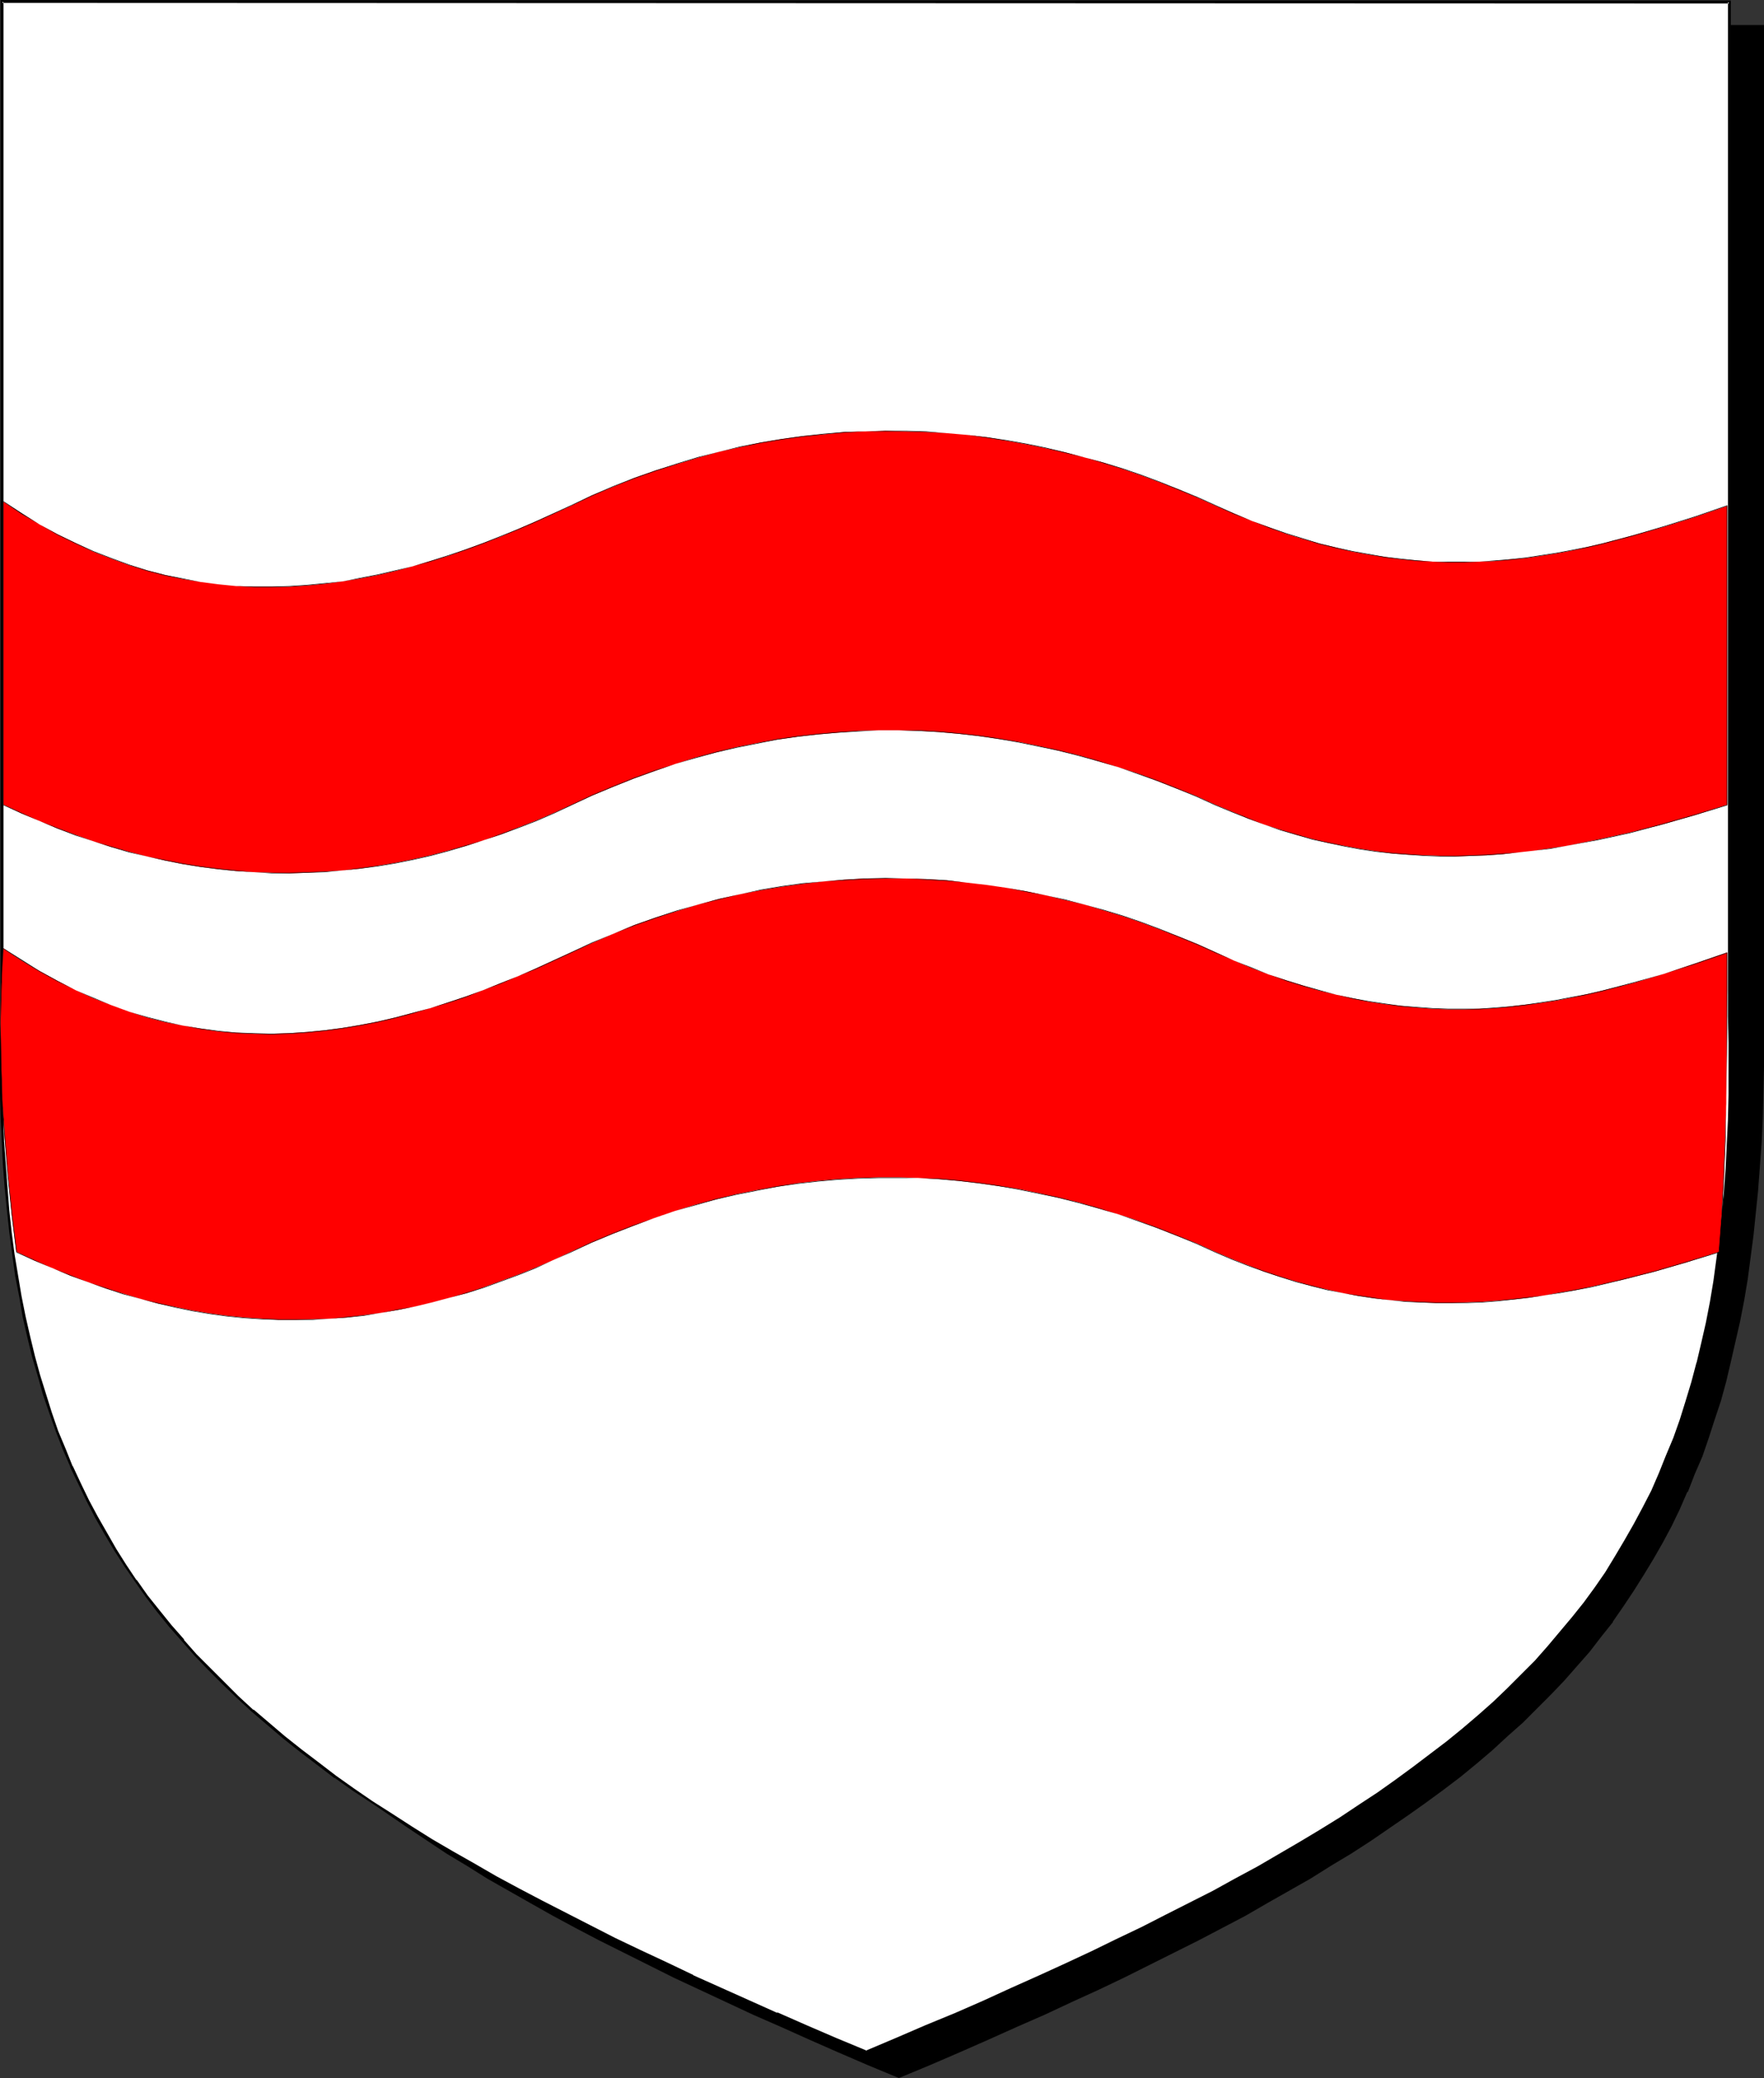 <?xml version="1.0" encoding="UTF-8" standalone="no"?>
<svg
   version="1.0"
   width="129.724mm"
   height="152.818mm"
   id="svg8"
   sodipodi:docname="Fess - Wavy 3.wmf"
   xmlns:inkscape="http://www.inkscape.org/namespaces/inkscape"
   xmlns:sodipodi="http://sodipodi.sourceforge.net/DTD/sodipodi-0.dtd"
   xmlns="http://www.w3.org/2000/svg"
   xmlns:svg="http://www.w3.org/2000/svg">
  <rect width="100%" height="100%" fill="#333333" stroke="none"/>
  <sodipodi:namedview
     id="namedview8"
     pagecolor="#ffffff"
     bordercolor="#000000"
     borderopacity="0.25"
     inkscape:showpageshadow="2"
     inkscape:pageopacity="0.0"
     inkscape:pagecheckerboard="0"
     inkscape:deskcolor="#d1d1d1"
     inkscape:document-units="mm" />
  <defs
     id="defs1">
    <pattern
       id="WMFhbasepattern"
       patternUnits="userSpaceOnUse"
       width="6"
       height="6"
       x="0"
       y="0" />
  </defs>
  <path
     style="fill:#000000;fill-opacity:1;fill-rule:evenodd;stroke:none"
     d="m 249.833,577.258 8.403,-3.555 8.242,-3.555 8.08,-3.555 7.918,-3.555 7.757,-3.394 7.595,-3.555 7.272,-3.394 7.272,-3.394 7.11,-3.555 6.787,-3.394 6.787,-3.394 6.464,-3.394 6.302,-3.394 6.302,-3.555 5.979,-3.394 5.979,-3.394 5.656,-3.555 5.656,-3.394 5.494,-3.555 5.171,-3.394 5.171,-3.717 4.848,-3.555 5.01,-3.555 4.525,-3.555 4.525,-3.717 4.363,-3.717 4.363,-3.717 4.04,-3.717 4.04,-3.879 3.717,-4.04 3.717,-3.879 3.555,-4.04 3.555,-4.04 3.232,-4.04 3.232,-4.202 2.909,-4.202 2.909,-4.363 2.747,-4.363 2.747,-4.525 2.586,-4.525 2.424,-4.687 2.262,-4.525 2.101,-4.848 2.101,-4.848 1.939,-5.01 1.778,-5.01 1.778,-5.171 1.616,-5.333 1.454,-5.333 1.454,-5.495 1.293,-5.495 1.131,-5.656 1.131,-5.818 0.97,-5.979 0.97,-5.979 0.808,-6.141 0.646,-6.303 0.646,-6.464 0.485,-6.464 0.323,-6.626 0.323,-6.949 0.323,-6.949 0.162,-6.949 V 289.275 7.272 H 249.833 10.019 V 289.275 v 7.272 l 0.162,6.949 0.162,6.949 0.323,6.949 0.323,6.626 0.485,6.464 0.646,6.464 0.646,6.303 0.808,6.141 0.97,5.979 0.97,5.979 0.97,5.818 1.293,5.656 1.293,5.495 1.293,5.495 1.454,5.333 1.616,5.333 1.778,5.171 1.939,5.01 1.778,5.01 2.101,4.848 2.262,4.848 2.262,4.525 2.424,4.687 2.586,4.525 2.586,4.525 2.747,4.363 2.909,4.363 3.07,4.202 3.232,4.202 3.232,4.04 3.394,4.04 3.555,4.04 3.717,3.879 3.878,4.04 3.878,3.879 4.202,3.717 4.202,3.717 4.363,3.717 4.525,3.717 4.686,3.555 4.848,3.555 4.848,3.555 5.171,3.717 5.333,3.394 5.333,3.555 5.656,3.394 5.656,3.555 5.979,3.394 5.979,3.394 6.302,3.555 6.302,3.394 6.626,3.394 6.626,3.394 6.949,3.394 6.949,3.555 7.272,3.394 7.434,3.394 7.434,3.555 7.757,3.394 7.918,3.555 8.08,3.555 8.242,3.555 z"
     id="path1" />
  <path
     style="fill:#000000;fill-opacity:1;fill-rule:evenodd;stroke:none"
     d="m 249.833,577.581 8.565,-3.555 8.242,-3.555 8.08,-3.555 v 0 l 7.918,-3.555 7.757,-3.394 v 0 l 7.595,-3.555 7.434,-3.394 7.11,-3.394 13.898,-6.949 6.787,-3.394 6.464,-3.394 6.464,-3.394 6.141,-3.555 5.979,-3.394 5.979,-3.394 5.656,-3.555 5.656,-3.394 5.494,-3.555 5.171,-3.555 5.171,-3.555 v 0 l 5.01,-3.555 4.848,-3.555 4.686,-3.555 4.525,-3.717 4.363,-3.717 v 0 l 4.202,-3.879 4.202,-3.717 3.878,-3.879 3.878,-3.879 3.717,-3.879 3.555,-4.04 v 0 l 3.555,-4.04 3.232,-4.202 3.232,-4.04 v -0.162 l 2.909,-4.202 2.909,-4.363 2.747,-4.363 2.747,-4.525 2.586,-4.525 2.424,-4.525 2.262,-4.687 2.101,-4.848 h 0.162 l 1.939,-5.01 2.101,-4.848 1.778,-5.171 1.616,-5.01 1.778,-5.333 1.454,-5.333 1.293,-5.495 v 0 l 1.293,-5.656 1.293,-5.656 1.131,-5.818 0.97,-5.818 0.808,-6.141 0.808,-6.141 0.646,-6.303 0.646,-6.303 v -0.162 l 0.485,-6.464 0.485,-6.626 0.323,-6.949 0.162,-6.949 0.162,-6.949 V 289.275 6.949 H 9.534 V 289.275 l 0.162,7.272 v 6.949 l 0.323,6.949 0.323,6.949 0.323,6.626 0.485,6.464 v 0.162 l 0.646,6.303 0.646,6.303 0.808,6.141 0.808,6.141 1.131,5.818 0.97,5.818 1.131,5.656 1.293,5.656 v 0 l 1.454,5.495 1.454,5.333 1.616,5.333 1.778,5.01 1.778,5.171 1.939,4.848 2.101,5.01 v 0 l 2.262,4.687 v 0.162 l 2.262,4.687 2.424,4.525 2.586,4.525 2.586,4.525 2.747,4.363 2.909,4.363 v 0 l 3.07,4.363 3.232,4.04 3.232,4.202 3.394,4.04 h 0.162 l 3.555,4.04 3.717,3.879 3.717,3.879 4.04,3.879 4.04,3.717 4.202,3.879 v 0 l 4.363,3.717 4.525,3.717 4.686,3.555 4.848,3.555 5.01,3.555 v 0 l 5.171,3.555 5.333,3.555 5.333,3.555 5.656,3.394 5.656,3.555 5.979,3.394 5.979,3.394 6.302,3.555 6.302,3.394 6.464,3.394 6.787,3.394 13.898,6.949 7.272,3.394 7.272,3.394 7.595,3.555 v 0 l 7.757,3.394 7.918,3.555 v 0 l 8.08,3.555 8.242,3.555 8.565,3.555 0.162,-0.646 -8.403,-3.555 -8.242,-3.555 -8.08,-3.555 v 0 l -7.918,-3.555 -7.757,-3.394 v 0 l -7.434,-3.555 -7.434,-3.394 -7.272,-3.394 -13.898,-6.949 -6.626,-3.394 -6.626,-3.394 -6.302,-3.394 -6.141,-3.555 -6.141,-3.394 -5.818,-3.394 -5.818,-3.555 -5.494,-3.394 -5.494,-3.555 -5.171,-3.394 -5.171,-3.555 v 0 l -5.01,-3.717 -4.848,-3.555 -4.686,-3.555 -4.363,-3.717 -4.525,-3.717 v 0 l -4.202,-3.717 -4.04,-3.717 -4.04,-3.879 -3.717,-3.879 -3.717,-3.879 -3.555,-4.04 v 0 l -3.394,-4.04 -3.394,-4.202 -3.07,-4.04 -3.07,-4.363 v 0.162 l -2.909,-4.363 -2.747,-4.363 -2.586,-4.525 -2.586,-4.525 -2.424,-4.687 -2.262,-4.687 v 0.162 l -2.262,-4.848 h 0.162 l -2.101,-4.848 -1.939,-5.01 -1.939,-5.01 -1.616,-5.171 -1.616,-5.333 -1.454,-5.333 -1.454,-5.333 v 0 l -1.293,-5.656 -1.131,-5.656 -1.131,-5.656 -0.97,-5.979 -0.97,-5.979 -0.646,-6.303 -0.646,-6.141 -0.646,-6.464 v 0 l -0.485,-6.464 -0.485,-6.626 -0.323,-6.949 -0.162,-6.949 -0.162,-6.949 V 289.275 7.272 L 10.019,7.757 H 489.971 l -0.323,-0.485 V 289.275 l -0.162,7.272 v 6.949 l -0.323,6.949 -0.323,6.949 -0.485,6.626 -0.485,6.464 v 0 l -0.485,6.464 -0.808,6.141 -0.808,6.303 -0.808,5.979 -0.97,5.979 -1.131,5.656 -1.131,5.656 -1.293,5.656 v 0 l -1.454,5.333 -1.454,5.333 -1.616,5.333 -1.778,5.171 -1.778,5.01 -1.939,5.01 -2.101,4.848 h 0.162 l -2.262,4.687 -2.262,4.687 -2.424,4.687 -2.586,4.525 -2.747,4.525 -2.747,4.363 -2.909,4.363 -2.909,4.202 v 0 l -3.232,4.04 -3.232,4.202 -3.555,4.04 h 0.162 l -3.555,4.04 -3.717,3.879 -3.878,3.879 -3.878,3.879 -4.202,3.717 -4.202,3.717 v 0 l -4.363,3.717 -4.525,3.717 -4.686,3.555 -4.848,3.555 -5.01,3.717 h 0.162 l -5.171,3.555 -5.333,3.394 -5.333,3.555 -5.656,3.394 -5.656,3.555 -5.979,3.394 -5.979,3.394 -6.302,3.555 -6.302,3.394 -6.464,3.394 -6.787,3.394 -13.898,6.949 -7.272,3.394 -7.272,3.394 -7.595,3.555 v 0 l -7.757,3.394 -7.757,3.555 v 0 l -8.08,3.555 -8.242,3.555 -8.565,3.555 h 0.323 z"
     id="path2" />
  <path
     style="fill:#ffffff;fill-opacity:1;fill-rule:evenodd;stroke:none"
     d="m 240.784,570.309 8.403,-3.555 8.242,-3.394 8.08,-3.555 7.918,-3.555 7.757,-3.394 7.595,-3.394 7.434,-3.394 7.272,-3.394 7.11,-3.394 6.949,-3.394 6.626,-3.394 6.626,-3.394 6.464,-3.232 6.302,-3.394 6.141,-3.394 5.818,-3.394 5.818,-3.394 5.656,-3.394 5.494,-3.394 5.333,-3.555 5.171,-3.394 5.171,-3.555 4.848,-3.555 4.686,-3.555 4.525,-3.555 4.525,-3.717 4.363,-3.555 4.04,-3.879 4.04,-3.717 3.878,-3.879 3.717,-3.879 3.717,-3.879 3.394,-4.04 3.394,-4.04 3.07,-4.202 3.232,-4.202 2.747,-4.202 2.909,-4.363 2.586,-4.525 2.586,-4.525 2.424,-4.525 2.424,-4.687 2.101,-4.848 2.101,-4.848 1.939,-5.01 1.778,-5.171 1.616,-5.171 1.616,-5.171 1.454,-5.495 1.293,-5.495 1.293,-5.656 1.131,-5.656 0.97,-5.979 0.97,-5.979 0.808,-6.141 0.646,-6.141 0.646,-6.464 0.323,-6.464 0.323,-6.787 0.323,-6.787 0.162,-6.949 0.162,-7.111 -0.162,-7.272 -0.162,-7.434 V 0.485 H 240.784 0.485 V 282.488 l -0.162,7.272 v 7.111 6.949 l 0.323,6.787 0.162,6.626 0.323,6.464 0.485,6.464 0.646,6.303 0.646,6.141 0.808,5.979 0.97,5.979 0.97,5.656 1.131,5.656 1.131,5.656 1.454,5.495 1.454,5.333 1.616,5.171 1.616,5.171 1.778,5.171 1.939,4.848 2.101,4.848 2.262,4.848 2.262,4.687 2.424,4.525 2.586,4.687 2.586,4.363 2.909,4.363 2.747,4.363 3.232,4.202 3.07,4.202 3.394,4.04 3.555,4.202 3.555,3.879 3.717,4.04 3.878,3.879 4.04,3.717 4.202,3.879 4.202,3.717 4.525,3.717 4.525,3.717 4.848,3.555 4.848,3.717 5.01,3.555 5.171,3.394 5.333,3.555 5.494,3.555 5.656,3.555 5.818,3.394 5.979,3.394 6.141,3.555 6.302,3.394 6.464,3.394 6.626,3.394 6.626,3.394 6.949,3.555 7.11,3.394 7.272,3.394 7.434,3.555 7.595,3.394 7.757,3.555 7.918,3.394 8.08,3.555 8.403,3.555 z"
     id="path3" />
  <path
     style="fill:#000000;fill-opacity:1;fill-rule:evenodd;stroke:none"
     d="m 240.784,570.793 8.565,-3.555 8.242,-3.555 8.08,-3.555 v 0 l 7.918,-3.555 7.757,-3.394 7.595,-3.394 7.434,-3.394 v 0 l 7.272,-3.394 7.11,-3.394 6.949,-3.394 6.626,-3.394 13.09,-6.626 6.302,-3.394 6.141,-3.394 5.818,-3.394 5.818,-3.394 5.656,-3.394 5.494,-3.394 5.333,-3.555 5.171,-3.394 5.171,-3.555 v 0 l 4.848,-3.555 4.686,-3.555 4.686,-3.555 4.525,-3.717 4.202,-3.555 v -0.162 l 4.202,-3.717 4.04,-3.717 3.878,-3.879 3.717,-3.879 3.555,-4.04 h 0.162 l 3.394,-4.04 3.394,-4.04 3.07,-4.04 3.07,-4.202 v -0.162 l 2.909,-4.202 2.909,-4.363 2.586,-4.525 2.586,-4.525 2.424,-4.525 2.424,-4.687 v 0 l 2.101,-4.848 v 0 l 2.101,-4.848 1.939,-5.01 1.778,-5.171 1.778,-5.171 1.454,-5.333 1.616,-5.333 v 0 l 1.293,-5.495 1.131,-5.656 1.131,-5.818 1.131,-5.818 0.808,-5.979 0.808,-6.141 0.646,-6.303 0.646,-6.303 v -0.162 l 0.323,-6.464 0.485,-6.787 0.162,-6.787 0.162,-6.949 0.162,-7.111 -0.162,-7.272 V 282.488 0.162 L 0.162,0 V 282.488 L 0,289.76 v 7.111 6.949 l 0.162,6.787 0.323,6.626 0.323,6.464 0.485,6.464 v 0 l 0.646,6.303 0.646,6.141 0.808,5.979 0.808,5.979 1.131,5.818 0.97,5.656 1.293,5.656 1.293,5.333 v 0 l 1.616,5.495 1.454,5.171 1.778,5.171 1.778,5.01 1.939,5.01 2.101,4.848 v 0.162 l 2.262,4.687 2.262,4.687 2.424,4.687 2.586,4.525 2.586,4.363 2.909,4.525 2.909,4.202 v 0 l 3.07,4.363 3.07,4.04 3.394,4.202 3.555,4.04 v 0 l 3.555,4.04 3.717,3.879 3.878,3.879 4.04,3.879 4.202,3.879 v 0 l 4.363,3.717 4.363,3.717 4.686,3.717 4.686,3.555 4.848,3.717 h 0.162 l 5.01,3.555 5.171,3.394 5.333,3.555 5.494,3.555 5.656,3.555 5.818,3.394 5.979,3.394 6.141,3.555 6.302,3.394 6.464,3.394 6.464,3.394 6.787,3.394 6.949,3.555 7.11,3.394 7.272,3.394 7.434,3.555 v 0 l 15.352,6.949 7.918,3.394 v 0.162 l 8.08,3.394 8.403,3.717 8.565,3.555 0.162,-0.808 -8.565,-3.555 -8.242,-3.555 -8.08,-3.555 v 0.162 l -7.918,-3.555 -15.514,-6.949 h 0.162 l -7.434,-3.555 -7.272,-3.394 -7.11,-3.394 -6.949,-3.555 -6.626,-3.394 -6.626,-3.394 -6.464,-3.394 -6.302,-3.394 -6.141,-3.555 -5.979,-3.394 -5.818,-3.394 -5.656,-3.555 -5.494,-3.555 -5.333,-3.394 -5.171,-3.555 -5.01,-3.555 v 0 l -4.848,-3.717 -4.686,-3.555 -4.686,-3.717 -4.363,-3.717 -4.363,-3.717 v 0.162 l -4.202,-3.879 -3.878,-3.879 -3.878,-3.879 -3.878,-3.879 -3.555,-4.04 h 0.162 l -3.555,-4.04 -3.394,-4.202 -3.232,-4.04 -3.07,-4.363 v 0.162 l -2.909,-4.363 -2.747,-4.363 -2.586,-4.525 -2.586,-4.525 -2.424,-4.525 -2.262,-4.687 -2.262,-4.848 v 0.162 l -1.939,-4.848 -2.101,-5.01 -1.778,-5.171 -1.616,-5.171 -1.616,-5.171 -1.454,-5.333 v 0 L 8.403,371.533 7.11,365.877 5.979,360.22 5.01,354.403 4.04,348.585 3.232,342.444 2.586,336.464 2.101,330.162 v 0 L 1.616,323.697 1.131,317.233 0.97,310.607 0.808,303.82 0.646,296.871 0.808,289.76 0.97,282.488 V 0.485 L 0.485,0.808 480.598,0.97 480.275,0.485 V 282.488 l 0.162,7.434 v 7.272 7.111 l -0.162,6.949 -0.323,6.787 -0.323,6.787 -0.485,6.464 v 0 l -0.646,6.303 -0.646,6.303 -0.808,6.141 -0.808,5.979 -0.97,5.818 -1.131,5.818 -1.293,5.656 -1.293,5.495 v -0.162 l -1.454,5.495 -1.616,5.333 -1.616,5.171 -1.778,5.01 -2.101,5.01 -1.939,4.848 v 0 l -2.101,4.848 v 0 l -2.424,4.687 -2.424,4.525 -2.586,4.525 -2.586,4.363 -2.747,4.525 -2.909,4.202 v 0 l -3.07,4.202 -3.232,4.04 -3.394,4.04 -3.394,4.04 v 0 l -3.555,4.04 -3.878,3.879 -3.878,3.879 -3.878,3.717 -4.202,3.717 v 0 l -4.363,3.717 -4.363,3.555 -4.686,3.555 -4.686,3.555 -4.848,3.555 v 0 l -5.01,3.555 -5.171,3.394 -5.333,3.555 -5.494,3.394 -5.656,3.394 -5.818,3.394 -5.818,3.394 -6.302,3.394 -6.141,3.394 -13.09,6.626 -6.626,3.394 -7.11,3.394 -6.949,3.394 -7.272,3.394 v 0 l -7.434,3.394 -7.595,3.394 -7.757,3.555 -7.757,3.394 v 0 l -8.242,3.394 -8.242,3.555 -8.403,3.555 h 0.323 z"
     id="path4" />
  <path
     style="fill:#ff0000;fill-opacity:1;fill-rule:evenodd;stroke:none"
     d="m 0.97,263.58 5.01,3.394 5.01,2.909 5.01,2.747 5.01,2.586 5.01,2.262 5.01,1.939 4.848,1.778 5.01,1.616 5.01,1.293 5.01,0.97 4.848,0.808 5.01,0.808 4.848,0.323 5.01,0.323 h 4.848 l 5.01,-0.162 4.848,-0.323 5.01,-0.485 4.848,-0.646 4.848,-0.808 5.01,-0.97 4.848,-1.131 4.848,-1.293 4.848,-1.293 5.01,-1.616 4.848,-1.616 4.848,-1.778 4.848,-1.939 4.848,-1.939 4.848,-2.101 9.858,-4.525 5.818,-2.586 5.979,-2.586 5.818,-2.424 5.979,-2.101 5.818,-1.778 5.818,-1.778 5.979,-1.616 5.818,-1.293 5.818,-1.131 5.818,-0.97 5.818,-0.808 5.818,-0.646 5.656,-0.485 5.656,-0.323 h 5.818 5.656 l 5.656,0.162 5.656,0.323 5.494,0.646 5.656,0.646 5.494,0.808 5.494,0.97 5.494,1.131 5.333,1.293 5.494,1.293 5.333,1.616 5.333,1.616 5.171,1.778 5.171,1.939 5.171,1.939 5.171,2.101 5.01,2.262 5.01,2.262 5.01,2.101 4.686,1.778 4.848,1.616 4.686,1.454 4.686,1.454 4.686,1.131 4.525,0.97 4.525,0.97 4.363,0.646 4.525,0.485 4.363,0.485 4.363,0.323 4.363,0.162 h 4.363 l 4.202,-0.162 4.363,-0.162 4.202,-0.485 4.202,-0.485 4.363,-0.485 4.202,-0.646 4.202,-0.808 4.363,-0.97 4.202,-0.97 8.565,-2.101 8.726,-2.586 8.726,-2.909 8.888,-3.071 v 10.504 l -0.162,10.504 -0.162,21.009 -0.323,10.504 -0.323,10.504 -0.646,10.181 -0.646,10.02 -9.05,2.909 -8.888,2.586 -8.888,2.262 -8.726,1.939 -4.363,0.97 -4.363,0.646 -4.363,0.808 -4.363,0.646 -4.202,0.485 -4.363,0.323 -4.202,0.323 -4.363,0.162 -4.202,0.162 h -4.363 l -4.363,-0.162 -4.202,-0.323 -4.363,-0.323 -4.202,-0.485 -4.363,-0.646 -4.363,-0.808 -4.363,-0.97 -4.363,-0.97 -4.363,-1.293 -4.525,-1.293 -4.363,-1.454 -4.525,-1.778 -4.525,-1.778 -4.525,-1.939 -5.333,-2.424 -5.494,-2.101 -5.333,-2.101 -5.494,-2.101 -5.494,-1.778 -5.494,-1.616 -5.333,-1.616 -5.656,-1.293 -5.494,-1.293 -5.494,-1.131 -5.494,-0.808 -5.656,-0.808 -5.494,-0.646 -5.494,-0.485 -5.656,-0.323 -5.494,-0.162 h -5.656 l -5.656,0.162 -5.656,0.323 -5.494,0.485 -5.656,0.646 -5.656,0.97 -5.818,0.97 -5.656,1.131 -5.656,1.454 -5.656,1.454 -5.818,1.778 -5.656,1.939 -5.656,2.101 -5.818,2.262 -5.818,2.424 -5.818,2.586 -4.848,2.262 -4.848,2.101 -4.848,1.939 -4.848,1.778 -4.848,1.778 -4.686,1.616 -4.848,1.293 -4.848,1.293 -4.686,1.131 -4.848,0.97 -4.686,0.808 -4.686,0.646 -4.848,0.646 -4.686,0.323 -4.686,0.162 -4.848,0.162 h -4.686 l -4.686,-0.323 -4.848,-0.323 -4.848,-0.485 -4.686,-0.646 -4.848,-0.808 -4.686,-0.97 -4.848,-0.97 -4.848,-1.293 -4.848,-1.454 -4.848,-1.454 -5.01,-1.778 -4.848,-1.778 -5.01,-2.101 -5.01,-2.101 -5.01,-2.424 L 3.232,337.434 2.262,326.768 1.293,316.264 0.646,305.598 0.323,295.093 0.162,284.589 v -5.333 l 0.162,-5.171 0.323,-5.333 z"
     id="path5" />
  <path
     style="fill:#000000;fill-opacity:1;fill-rule:evenodd;stroke:none"
     d="m 0.97,263.58 v 0.162 l 5.01,3.232 5.01,3.071 v 0 l 5.01,2.747 5.01,2.424 5.01,2.262 5.01,1.939 4.848,1.778 5.01,1.616 5.01,1.293 5.01,0.97 4.848,0.97 5.01,0.646 4.848,0.485 5.01,0.162 4.848,0.162 5.01,-0.162 4.848,-0.323 5.01,-0.485 4.848,-0.646 4.848,-0.808 5.01,-0.97 4.848,-1.131 4.848,-1.293 4.848,-1.454 5.01,-1.454 4.848,-1.616 4.848,-1.939 4.848,-1.778 4.848,-2.101 4.848,-1.939 9.858,-4.525 5.818,-2.747 5.979,-2.586 5.818,-2.262 5.979,-2.101 5.818,-1.939 5.818,-1.778 5.979,-1.454 5.818,-1.454 5.818,-1.131 5.818,-0.97 5.818,-0.808 5.818,-0.646 5.656,-0.323 5.656,-0.323 5.818,-0.162 h 5.656 l 5.656,0.323 5.656,0.323 5.494,0.485 5.656,0.646 5.494,0.808 5.494,1.131 5.494,0.97 5.333,1.293 5.494,1.293 5.333,1.616 5.333,1.616 5.171,1.778 5.171,1.939 5.171,2.101 5.171,2.101 5.01,2.262 5.01,2.101 5.01,2.101 4.686,1.778 4.848,1.778 4.686,1.454 4.686,1.293 4.686,1.131 4.525,1.131 4.525,0.808 4.363,0.646 4.525,0.646 4.363,0.323 4.363,0.323 4.363,0.162 h 4.363 4.202 l 4.363,-0.323 4.202,-0.323 4.202,-0.485 4.363,-0.646 4.202,-0.646 4.202,-0.808 4.363,-0.808 4.202,-0.97 8.565,-2.262 8.726,-2.586 8.726,-2.747 8.888,-3.071 -0.162,-0.162 v 10.504 10.504 l -0.162,21.009 -0.323,10.504 -0.485,10.504 -0.485,10.181 -0.808,10.02 h 0.162 l -9.05,2.747 -8.888,2.586 -8.888,2.262 -8.726,2.101 -4.363,0.808 -4.363,0.808 -4.363,0.808 -4.363,0.485 -4.202,0.485 -4.363,0.485 -4.202,0.323 -4.363,0.162 h -4.202 -4.363 l -4.363,-0.162 -4.202,-0.162 -4.363,-0.323 -4.202,-0.646 -4.363,-0.646 -4.363,-0.646 -4.363,-0.97 -4.363,-1.131 -4.363,-1.131 -4.525,-1.454 -4.363,-1.454 -4.525,-1.616 -4.525,-1.778 -4.525,-1.939 -5.333,-2.424 -5.494,-2.262 -5.333,-2.101 -5.494,-1.939 -5.494,-1.778 -5.494,-1.778 -5.333,-1.454 -5.656,-1.454 -5.494,-1.131 -5.494,-1.131 -5.494,-0.97 -5.656,-0.808 -5.494,-0.646 -5.494,-0.485 -5.656,-0.162 -5.494,-0.162 h -5.656 l -5.656,0.162 -5.656,0.323 -5.494,0.485 -5.656,0.646 -5.656,0.808 -5.818,1.131 -5.656,1.131 -5.656,1.293 -5.656,1.616 -5.818,1.778 -5.656,1.939 -5.656,1.939 -5.818,2.262 -5.818,2.424 -5.818,2.747 -4.848,2.262 -4.848,2.101 -4.848,1.939 -4.848,1.778 -4.848,1.778 -4.686,1.454 -4.848,1.454 -4.848,1.293 -4.686,1.131 -4.848,0.808 -4.686,0.97 -4.686,0.646 -4.848,0.485 -4.686,0.485 -4.686,0.162 h -4.848 -4.686 l -4.686,-0.162 -4.848,-0.323 -4.848,-0.485 -4.686,-0.646 -4.848,-0.808 -4.686,-0.97 -4.848,-1.131 -4.848,-1.131 -4.848,-1.454 -4.848,-1.616 -5.01,-1.616 -4.848,-1.939 -5.01,-1.939 -5.01,-2.262 -5.01,-2.262 H 4.686 L 3.394,337.434 2.262,326.768 1.454,316.264 0.646,305.598 0.323,295.093 0.162,284.589 l 0.162,-5.333 0.162,-5.171 0.162,-5.333 0.323,-5.171 v 0 l -0.323,5.171 -0.323,5.333 -0.162,5.171 v 5.333 10.504 l 0.485,10.504 0.646,10.666 0.808,10.504 1.131,10.666 1.293,10.666 5.01,2.262 5.01,2.101 5.01,2.101 4.848,1.778 5.01,1.778 4.848,1.616 4.848,1.293 4.848,1.293 4.848,1.131 4.686,0.97 4.848,0.808 4.686,0.646 4.848,0.485 4.848,0.323 4.686,0.162 h 4.686 4.848 l 4.686,-0.323 4.686,-0.323 4.848,-0.485 4.686,-0.808 4.686,-0.808 4.848,-0.97 4.686,-1.131 4.848,-1.293 4.848,-1.293 4.686,-1.454 4.848,-1.778 4.848,-1.778 4.848,-1.939 4.848,-2.262 4.848,-2.101 5.818,-2.747 5.818,-2.424 5.818,-2.262 5.656,-2.101 5.656,-1.939 5.818,-1.616 5.656,-1.616 5.656,-1.293 5.656,-1.131 5.818,-1.131 5.656,-0.808 5.656,-0.646 5.494,-0.485 5.656,-0.323 5.656,-0.162 h 5.656 5.494 l 5.656,0.323 5.494,0.485 5.494,0.646 5.656,0.808 5.494,0.97 5.494,1.131 5.494,1.131 5.656,1.454 5.333,1.454 5.494,1.616 5.494,1.939 5.494,1.939 5.333,2.101 5.494,2.262 5.333,2.424 4.525,1.939 4.525,1.778 4.525,1.616 4.363,1.454 4.525,1.454 4.363,1.131 4.363,1.131 4.363,0.808 4.363,0.808 4.363,0.646 4.202,0.485 4.363,0.485 4.202,0.162 4.363,0.162 h 4.363 4.202 l 4.363,-0.162 4.202,-0.323 4.363,-0.485 4.202,-0.485 4.363,-0.646 4.363,-0.646 4.363,-0.808 4.363,-0.808 8.726,-2.101 8.888,-2.262 8.888,-2.586 9.05,-2.747 0.808,-10.181 0.485,-10.181 0.485,-10.504 0.162,-10.504 0.323,-21.009 v -10.504 -10.504 l -8.888,3.071 -8.726,2.909 -8.726,2.424 -8.565,2.262 -4.202,0.97 -4.363,0.808 -4.202,0.808 -4.202,0.646 -4.363,0.646 -4.202,0.485 -4.202,0.323 -4.363,0.323 h -4.202 -4.363 l -4.363,-0.162 -4.363,-0.323 -4.363,-0.323 -4.525,-0.646 -4.363,-0.646 -4.525,-0.808 -4.525,-0.97 -4.686,-1.293 -4.686,-1.293 -4.686,-1.454 -4.848,-1.616 -4.686,-1.939 -5.01,-1.939 -5.01,-2.262 -5.01,-2.262 -5.171,-2.101 -5.171,-2.101 -5.171,-1.939 -5.171,-1.778 -5.333,-1.616 -5.333,-1.454 -5.494,-1.454 -5.333,-1.131 -5.494,-1.131 -5.494,-0.97 -5.494,-0.808 -5.656,-0.646 -5.494,-0.646 -5.656,-0.323 -5.656,-0.162 -5.656,-0.162 -5.818,0.162 -5.656,0.323 -5.656,0.485 -5.818,0.485 -5.818,0.808 -5.818,0.97 -5.818,1.293 -5.818,1.293 -5.979,1.616 -5.818,1.616 -5.818,1.939 -5.979,2.101 -5.818,2.424 -5.979,2.424 -5.818,2.747 -9.858,4.525 -4.848,2.101 -4.848,1.939 -4.848,1.939 -4.848,1.778 -4.848,1.616 -5.01,1.616 -4.848,1.293 -4.848,1.293 -4.848,1.131 -5.01,0.97 -4.848,0.808 -4.848,0.646 -5.01,0.485 -4.848,0.323 -5.01,0.162 -4.848,-0.162 -5.01,-0.162 -4.848,-0.485 -5.01,-0.646 -4.848,-0.808 -5.01,-1.131 -5.01,-1.293 -5.01,-1.454 -4.848,-1.778 -5.01,-2.101 -5.01,-2.101 -5.01,-2.586 -5.01,-2.747 v 0 l -4.848,-3.071 z"
     id="path6" />
  <path
     style="fill:#ff0000;fill-opacity:1;fill-rule:evenodd;stroke:none"
     d="m 0.97,139.466 5.01,3.232 5.01,3.071 5.01,2.747 5.01,2.424 5.01,2.424 5.01,1.939 4.848,1.778 5.01,1.454 5.01,1.293 5.01,1.131 4.848,0.808 5.01,0.646 4.848,0.485 5.01,0.162 h 4.848 5.01 l 4.848,-0.323 5.01,-0.485 4.848,-0.646 4.848,-0.808 5.01,-0.97 4.848,-1.131 4.848,-1.293 4.848,-1.454 5.01,-1.454 4.848,-1.778 4.848,-1.778 4.848,-1.778 4.848,-2.101 4.848,-2.101 9.858,-4.363 5.818,-2.909 5.979,-2.424 5.818,-2.424 5.979,-2.101 5.979,-1.778 5.818,-1.778 5.818,-1.616 5.818,-1.293 5.818,-1.293 5.818,-0.97 5.818,-0.808 5.818,-0.485 5.818,-0.646 5.656,-0.162 5.656,-0.162 5.656,0.162 5.656,0.162 5.656,0.323 5.656,0.485 5.494,0.646 5.494,0.97 5.494,0.97 5.494,1.131 5.333,1.131 5.494,1.454 5.333,1.454 5.333,1.778 5.171,1.778 5.171,1.939 5.171,1.939 5.171,2.262 5.01,2.262 5.01,2.101 5.01,2.101 4.848,1.778 4.686,1.778 4.686,1.454 4.686,1.293 4.686,1.131 4.525,1.131 4.525,0.808 4.525,0.646 4.363,0.646 4.525,0.323 4.202,0.323 4.363,0.162 h 4.363 l 4.363,-0.162 4.202,-0.162 4.202,-0.485 4.363,-0.323 4.202,-0.646 4.202,-0.646 4.363,-0.808 4.202,-0.97 4.202,-0.97 8.565,-2.262 8.726,-2.424 8.726,-2.747 8.888,-3.071 v 83.066 l -9.05,2.909 -9.05,2.586 -9.05,2.262 -8.888,1.939 -8.888,1.778 -4.363,0.646 -4.363,0.646 -4.363,0.485 -4.363,0.485 -4.525,0.323 -4.363,0.162 -4.363,0.162 -4.363,-0.162 -4.363,-0.162 -4.363,-0.162 -4.363,-0.323 -4.525,-0.646 -4.363,-0.646 -4.363,-0.808 -4.525,-0.808 -4.525,-1.131 -4.363,-1.131 -4.525,-1.454 -4.525,-1.454 -4.363,-1.616 -4.525,-1.939 -4.686,-1.939 -5.333,-2.424 -5.494,-2.101 -5.333,-2.101 -5.494,-2.101 -5.494,-1.778 -5.494,-1.616 -5.333,-1.616 -5.656,-1.293 -5.494,-1.293 -5.494,-1.131 -5.494,-0.808 -5.494,-0.808 -5.656,-0.646 -5.494,-0.485 -5.656,-0.323 -5.494,-0.162 h -5.656 l -5.656,0.162 -5.494,0.485 -5.656,0.485 -5.656,0.646 -5.656,0.808 -5.656,0.97 -5.656,1.131 -5.656,1.454 -5.818,1.454 -5.656,1.778 -5.656,1.939 -5.818,2.101 -5.656,2.262 -5.818,2.424 -5.656,2.586 -5.01,2.262 -4.848,2.101 -5.01,1.939 -4.848,1.939 -4.848,1.616 -5.01,1.616 -4.848,1.293 -4.848,1.293 -5.01,1.131 -4.848,0.97 -4.848,0.808 -5.01,0.808 -4.848,0.485 -4.848,0.323 -5.01,0.323 -4.848,0.162 -5.01,-0.162 -4.848,-0.162 -5.01,-0.323 -4.848,-0.485 -5.01,-0.646 -5.01,-0.808 -4.848,-0.97 -5.01,-1.131 -5.01,-1.293 -4.848,-1.293 -5.01,-1.616 -5.01,-1.778 -5.01,-1.778 -5.01,-2.101 -5.01,-2.101 -5.01,-2.424 z"
     id="path7" />
  <path
     style="fill:#000000;fill-opacity:1;fill-rule:evenodd;stroke:none"
     d="m 0.97,139.466 v 0 l 5.01,3.394 5.01,2.909 v 0 l 5.01,2.909 5.01,2.424 5.01,2.262 5.01,1.939 4.848,1.778 5.01,1.616 5.01,1.293 5.01,0.97 4.848,0.808 5.01,0.646 4.848,0.485 5.01,0.323 h 4.848 l 5.01,-0.162 4.848,-0.323 5.01,-0.485 4.848,-0.646 4.848,-0.808 5.01,-0.97 4.848,-1.131 4.848,-1.293 4.848,-1.293 5.01,-1.616 4.848,-1.616 4.848,-1.778 4.848,-1.939 4.848,-1.939 4.848,-2.101 9.858,-4.525 5.818,-2.747 5.979,-2.586 5.818,-2.262 5.979,-2.101 5.979,-1.939 5.818,-1.778 5.818,-1.616 5.818,-1.293 5.818,-1.131 5.818,-0.97 5.818,-0.808 5.818,-0.646 5.818,-0.485 5.656,-0.323 h 5.656 5.656 l 5.656,0.162 5.656,0.323 5.656,0.485 5.494,0.808 5.494,0.808 5.494,0.97 5.494,1.131 5.333,1.293 5.494,1.293 5.333,1.616 5.333,1.616 5.171,1.778 5.171,1.939 5.171,2.101 5.171,2.101 5.01,2.262 5.01,2.262 5.01,1.939 4.848,1.939 4.686,1.616 4.686,1.454 4.686,1.454 4.686,1.131 4.525,0.97 4.525,0.808 4.525,0.808 4.363,0.485 4.525,0.485 4.202,0.162 4.363,0.162 h 4.363 l 4.363,-0.162 4.202,-0.162 4.202,-0.323 4.363,-0.485 4.202,-0.646 4.202,-0.646 4.363,-0.808 4.202,-0.808 4.202,-0.97 8.565,-2.262 8.726,-2.586 8.726,-2.747 8.888,-3.071 h -0.162 v 83.066 h 0.162 l -9.05,2.747 -9.05,2.586 -9.05,2.424 -8.888,1.939 -8.888,1.778 -4.363,0.646 -4.363,0.646 -4.363,0.485 -4.363,0.323 -4.525,0.323 -4.363,0.162 -4.363,0.162 h -4.363 l -4.363,-0.162 -4.363,-0.323 -4.363,-0.323 -4.525,-0.485 -4.363,-0.646 -4.363,-0.808 -4.525,-0.97 -4.525,-0.97 -4.363,-1.293 -4.525,-1.293 -4.525,-1.454 -4.363,-1.778 -4.525,-1.778 -4.686,-1.939 -5.333,-2.424 -5.494,-2.262 -5.333,-2.101 -5.494,-1.939 -5.494,-1.778 -5.494,-1.778 -5.333,-1.454 -5.656,-1.454 -5.494,-1.131 -5.494,-1.131 -5.494,-0.97 -5.494,-0.808 -5.656,-0.646 -5.494,-0.485 -5.656,-0.323 h -5.494 -5.656 l -5.656,0.162 -5.494,0.323 -5.656,0.485 -5.656,0.646 -5.656,0.808 -5.656,1.131 -5.656,1.131 -5.656,1.293 -5.818,1.616 -5.656,1.778 -5.656,1.778 -5.818,2.101 -5.656,2.262 -5.818,2.424 -10.666,5.01 -4.848,2.101 -5.01,1.939 -4.848,1.778 -4.848,1.778 -5.01,1.454 -4.848,1.454 -4.848,1.293 -5.01,1.131 -4.848,0.97 -4.848,0.808 -5.01,0.646 -4.848,0.646 -4.848,0.323 -5.01,0.162 -4.848,0.162 h -5.01 l -4.848,-0.162 -5.01,-0.485 -4.848,-0.485 -5.01,-0.646 -5.01,-0.808 -4.848,-0.97 -5.01,-0.97 -5.01,-1.293 -4.848,-1.454 -5.01,-1.454 -5.01,-1.778 -5.01,-1.939 -5.01,-1.939 -5.01,-2.262 -5.01,-2.262 v 0 -84.197 -0.162 84.52 l 5.01,2.262 5.01,2.101 5.01,2.101 5.01,1.939 5.01,1.616 5.01,1.616 4.848,1.454 5.01,1.131 5.01,1.131 4.848,0.97 5.01,0.808 5.01,0.646 4.848,0.485 5.01,0.323 4.848,0.323 h 5.01 l 4.848,-0.162 5.01,-0.162 4.848,-0.485 4.848,-0.485 5.01,-0.646 4.848,-0.808 4.848,-0.97 5.01,-1.131 4.848,-1.293 4.848,-1.454 5.01,-1.616 4.848,-1.616 4.848,-1.778 5.01,-1.939 4.848,-2.101 10.666,-5.01 5.818,-2.424 5.656,-2.262 5.818,-2.101 5.656,-1.939 5.656,-1.616 5.818,-1.616 5.656,-1.293 5.656,-1.131 5.656,-1.131 5.656,-0.808 5.656,-0.646 5.656,-0.485 5.494,-0.323 5.656,-0.323 h 5.656 l 5.494,0.162 5.656,0.323 5.494,0.485 5.656,0.646 5.494,0.808 5.494,0.97 5.494,1.131 5.494,1.131 5.656,1.454 5.333,1.454 5.494,1.616 5.494,1.939 5.494,1.939 5.333,2.101 5.494,2.262 5.333,2.424 4.686,1.939 4.525,1.778 4.363,1.616 4.525,1.616 4.525,1.293 4.363,1.293 4.525,0.97 4.525,0.97 4.363,0.808 4.363,0.646 4.525,0.485 4.363,0.323 4.363,0.323 4.363,0.162 h 4.363 l 4.363,-0.162 4.363,-0.162 4.525,-0.323 4.363,-0.485 4.363,-0.485 4.363,-0.485 4.363,-0.808 8.888,-1.616 8.888,-1.939 9.05,-2.424 9.05,-2.586 9.05,-2.747 v -83.389 l -8.888,3.071 -8.726,2.747 -8.726,2.586 -8.565,2.262 -4.202,0.97 -4.202,0.808 -4.363,0.808 -4.202,0.646 -4.202,0.646 -4.363,0.485 -4.202,0.323 -4.202,0.323 h -4.363 -4.363 -4.363 l -4.202,-0.323 -4.525,-0.485 -4.363,-0.485 -4.525,-0.808 -4.525,-0.808 -4.525,-0.97 -4.686,-1.131 -4.686,-1.454 -4.686,-1.454 -4.686,-1.616 -4.848,-1.778 -5.01,-2.101 -5.01,-2.262 -5.01,-2.262 -5.171,-2.101 -5.171,-2.101 -5.171,-1.939 -5.171,-1.778 -5.333,-1.616 -5.333,-1.454 -5.494,-1.454 -5.333,-1.293 -5.494,-1.131 -5.494,-0.97 -5.494,-0.808 -5.494,-0.646 -5.656,-0.485 -5.656,-0.485 -5.656,-0.162 h -5.656 l -5.656,0.162 -5.656,0.162 -5.818,0.485 -5.818,0.646 -5.818,0.808 -5.818,0.97 -5.818,1.131 -5.818,1.454 -5.818,1.454 -5.818,1.778 -5.979,1.939 -5.979,2.101 -5.818,2.262 -5.979,2.586 -5.818,2.747 -9.858,4.525 -4.848,2.101 -4.848,1.939 -4.848,1.939 -4.848,1.778 -4.848,1.616 -5.01,1.616 -4.848,1.454 -4.848,1.131 -4.848,1.131 -5.01,0.97 -4.848,0.97 -4.848,0.485 -5.01,0.485 -4.848,0.323 -5.01,0.162 H 70.619 l -5.01,-0.162 -4.848,-0.485 -5.01,-0.646 -4.848,-0.97 -5.01,-0.97 -5.01,-1.293 -5.01,-1.616 -4.848,-1.778 -5.01,-1.939 -5.01,-2.262 -5.01,-2.424 -5.01,-2.747 v 0 l -4.848,-3.071 -5.171,-3.394 z"
     id="path8" />
</svg>
